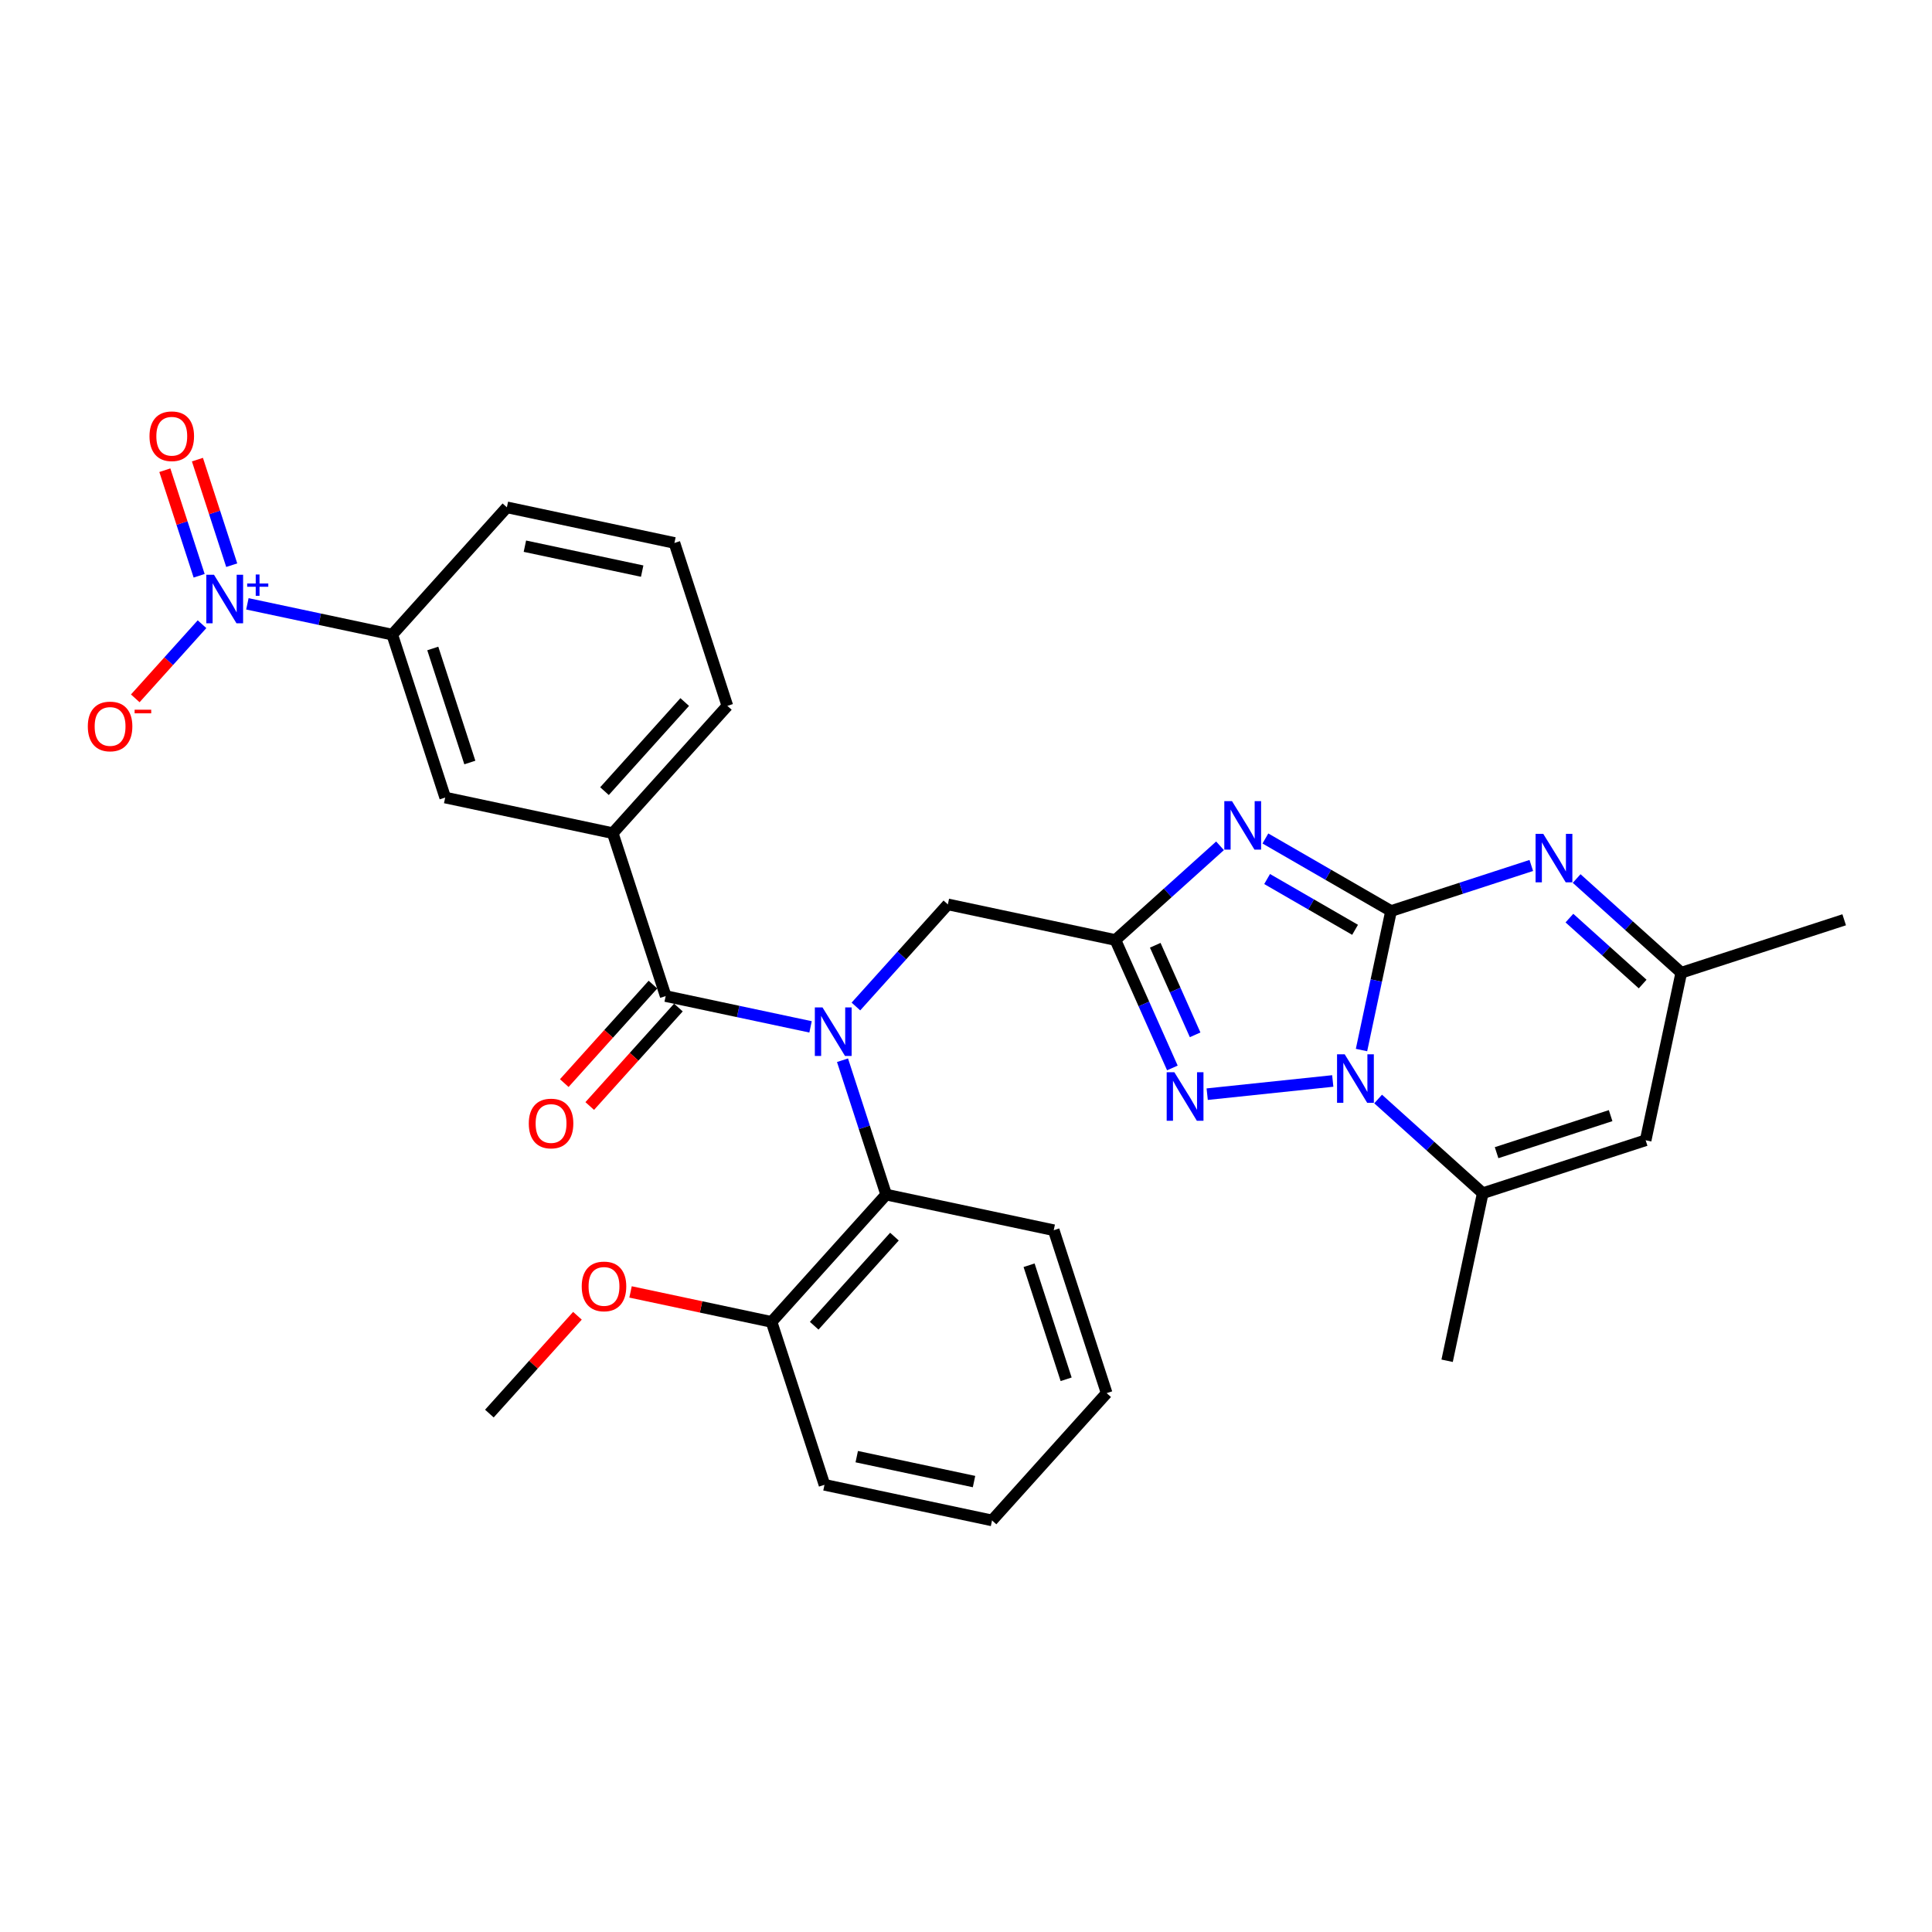 <?xml version='1.0' encoding='iso-8859-1'?>
<svg version='1.1' baseProfile='full'
              xmlns='http://www.w3.org/2000/svg'
                      xmlns:rdkit='http://www.rdkit.org/xml'
                      xmlns:xlink='http://www.w3.org/1999/xlink'
                  xml:space='preserve'
width='1000px' height='1000px' viewBox='0 0 1000 1000'>
<!-- END OF HEADER -->
<rect style='opacity:1.0;fill:#FFFFFF;stroke:none' width='1000' height='1000' x='0' y='0'> </rect>
<path class='bond-0' d='M 720.009,471.548 L 687.486,452.771' style='fill:none;fill-rule:evenodd;stroke:#000000;stroke-width:6px;stroke-linecap:butt;stroke-linejoin:miter;stroke-opacity:1' />
<path class='bond-0' d='M 687.486,452.771 L 654.963,433.994' style='fill:none;fill-rule:evenodd;stroke:#0000FF;stroke-width:6px;stroke-linecap:butt;stroke-linejoin:miter;stroke-opacity:1' />
<path class='bond-0' d='M 701.385,481.272 L 678.62,468.128' style='fill:none;fill-rule:evenodd;stroke:#000000;stroke-width:6px;stroke-linecap:butt;stroke-linejoin:miter;stroke-opacity:1' />
<path class='bond-0' d='M 678.62,468.128 L 655.854,454.984' style='fill:none;fill-rule:evenodd;stroke:#0000FF;stroke-width:6px;stroke-linecap:butt;stroke-linejoin:miter;stroke-opacity:1' />
<path class='bond-1' d='M 720.009,471.548 L 712.361,507.526' style='fill:none;fill-rule:evenodd;stroke:#000000;stroke-width:6px;stroke-linecap:butt;stroke-linejoin:miter;stroke-opacity:1' />
<path class='bond-1' d='M 712.361,507.526 L 704.714,543.503' style='fill:none;fill-rule:evenodd;stroke:#0000FF;stroke-width:6px;stroke-linecap:butt;stroke-linejoin:miter;stroke-opacity:1' />
<path class='bond-5' d='M 720.009,471.548 L 756.301,459.756' style='fill:none;fill-rule:evenodd;stroke:#000000;stroke-width:6px;stroke-linecap:butt;stroke-linejoin:miter;stroke-opacity:1' />
<path class='bond-5' d='M 756.301,459.756 L 792.593,447.964' style='fill:none;fill-rule:evenodd;stroke:#0000FF;stroke-width:6px;stroke-linecap:butt;stroke-linejoin:miter;stroke-opacity:1' />
<path class='bond-2' d='M 631.485,437.787 L 604.41,462.165' style='fill:none;fill-rule:evenodd;stroke:#0000FF;stroke-width:6px;stroke-linecap:butt;stroke-linejoin:miter;stroke-opacity:1' />
<path class='bond-2' d='M 604.41,462.165 L 577.335,486.544' style='fill:none;fill-rule:evenodd;stroke:#000000;stroke-width:6px;stroke-linecap:butt;stroke-linejoin:miter;stroke-opacity:1' />
<path class='bond-3' d='M 689.836,559.508 L 624.841,566.339' style='fill:none;fill-rule:evenodd;stroke:#0000FF;stroke-width:6px;stroke-linecap:butt;stroke-linejoin:miter;stroke-opacity:1' />
<path class='bond-8' d='M 713.314,568.844 L 740.389,593.222' style='fill:none;fill-rule:evenodd;stroke:#0000FF;stroke-width:6px;stroke-linecap:butt;stroke-linejoin:miter;stroke-opacity:1' />
<path class='bond-8' d='M 740.389,593.222 L 767.464,617.601' style='fill:none;fill-rule:evenodd;stroke:#000000;stroke-width:6px;stroke-linecap:butt;stroke-linejoin:miter;stroke-opacity:1' />
<path class='bond-13' d='M 577.335,486.544 L 490.609,468.11' style='fill:none;fill-rule:evenodd;stroke:#000000;stroke-width:6px;stroke-linecap:butt;stroke-linejoin:miter;stroke-opacity:1' />
<path class='bond-31' d='M 577.335,486.544 L 592.078,519.657' style='fill:none;fill-rule:evenodd;stroke:#000000;stroke-width:6px;stroke-linecap:butt;stroke-linejoin:miter;stroke-opacity:1' />
<path class='bond-31' d='M 592.078,519.657 L 606.82,552.771' style='fill:none;fill-rule:evenodd;stroke:#0000FF;stroke-width:6px;stroke-linecap:butt;stroke-linejoin:miter;stroke-opacity:1' />
<path class='bond-31' d='M 597.957,489.265 L 608.277,512.445' style='fill:none;fill-rule:evenodd;stroke:#000000;stroke-width:6px;stroke-linecap:butt;stroke-linejoin:miter;stroke-opacity:1' />
<path class='bond-31' d='M 608.277,512.445 L 618.597,535.624' style='fill:none;fill-rule:evenodd;stroke:#0000FF;stroke-width:6px;stroke-linecap:butt;stroke-linejoin:miter;stroke-opacity:1' />
<path class='bond-4' d='M 443.021,520.962 L 466.815,494.536' style='fill:none;fill-rule:evenodd;stroke:#0000FF;stroke-width:6px;stroke-linecap:butt;stroke-linejoin:miter;stroke-opacity:1' />
<path class='bond-4' d='M 466.815,494.536 L 490.609,468.11' style='fill:none;fill-rule:evenodd;stroke:#000000;stroke-width:6px;stroke-linecap:butt;stroke-linejoin:miter;stroke-opacity:1' />
<path class='bond-6' d='M 419.543,531.504 L 382.049,523.535' style='fill:none;fill-rule:evenodd;stroke:#0000FF;stroke-width:6px;stroke-linecap:butt;stroke-linejoin:miter;stroke-opacity:1' />
<path class='bond-6' d='M 382.049,523.535 L 344.556,515.565' style='fill:none;fill-rule:evenodd;stroke:#000000;stroke-width:6px;stroke-linecap:butt;stroke-linejoin:miter;stroke-opacity:1' />
<path class='bond-10' d='M 436.081,548.771 L 447.381,583.547' style='fill:none;fill-rule:evenodd;stroke:#0000FF;stroke-width:6px;stroke-linecap:butt;stroke-linejoin:miter;stroke-opacity:1' />
<path class='bond-10' d='M 447.381,583.547 L 458.68,618.323' style='fill:none;fill-rule:evenodd;stroke:#000000;stroke-width:6px;stroke-linecap:butt;stroke-linejoin:miter;stroke-opacity:1' />
<path class='bond-12' d='M 816.071,454.72 L 843.147,479.098' style='fill:none;fill-rule:evenodd;stroke:#0000FF;stroke-width:6px;stroke-linecap:butt;stroke-linejoin:miter;stroke-opacity:1' />
<path class='bond-12' d='M 843.147,479.098 L 870.222,503.477' style='fill:none;fill-rule:evenodd;stroke:#000000;stroke-width:6px;stroke-linecap:butt;stroke-linejoin:miter;stroke-opacity:1' />
<path class='bond-12' d='M 812.328,475.211 L 831.281,492.276' style='fill:none;fill-rule:evenodd;stroke:#0000FF;stroke-width:6px;stroke-linecap:butt;stroke-linejoin:miter;stroke-opacity:1' />
<path class='bond-12' d='M 831.281,492.276 L 850.234,509.341' style='fill:none;fill-rule:evenodd;stroke:#000000;stroke-width:6px;stroke-linecap:butt;stroke-linejoin:miter;stroke-opacity:1' />
<path class='bond-11' d='M 344.556,515.565 L 317.158,431.242' style='fill:none;fill-rule:evenodd;stroke:#000000;stroke-width:6px;stroke-linecap:butt;stroke-linejoin:miter;stroke-opacity:1' />
<path class='bond-18' d='M 337.967,509.633 L 315.017,535.121' style='fill:none;fill-rule:evenodd;stroke:#000000;stroke-width:6px;stroke-linecap:butt;stroke-linejoin:miter;stroke-opacity:1' />
<path class='bond-18' d='M 315.017,535.121 L 292.068,560.609' style='fill:none;fill-rule:evenodd;stroke:#FF0000;stroke-width:6px;stroke-linecap:butt;stroke-linejoin:miter;stroke-opacity:1' />
<path class='bond-18' d='M 351.145,521.498 L 328.195,546.986' style='fill:none;fill-rule:evenodd;stroke:#000000;stroke-width:6px;stroke-linecap:butt;stroke-linejoin:miter;stroke-opacity:1' />
<path class='bond-18' d='M 328.195,546.986 L 305.246,572.474' style='fill:none;fill-rule:evenodd;stroke:#FF0000;stroke-width:6px;stroke-linecap:butt;stroke-linejoin:miter;stroke-opacity:1' />
<path class='bond-7' d='M 128.047,312.545 L 165.54,320.514' style='fill:none;fill-rule:evenodd;stroke:#0000FF;stroke-width:6px;stroke-linecap:butt;stroke-linejoin:miter;stroke-opacity:1' />
<path class='bond-7' d='M 165.54,320.514 L 203.034,328.484' style='fill:none;fill-rule:evenodd;stroke:#000000;stroke-width:6px;stroke-linecap:butt;stroke-linejoin:miter;stroke-opacity:1' />
<path class='bond-16' d='M 104.569,323.087 L 87.291,342.276' style='fill:none;fill-rule:evenodd;stroke:#0000FF;stroke-width:6px;stroke-linecap:butt;stroke-linejoin:miter;stroke-opacity:1' />
<path class='bond-16' d='M 87.291,342.276 L 70.014,361.465' style='fill:none;fill-rule:evenodd;stroke:#FF0000;stroke-width:6px;stroke-linecap:butt;stroke-linejoin:miter;stroke-opacity:1' />
<path class='bond-17' d='M 119.941,292.539 L 111.064,265.22' style='fill:none;fill-rule:evenodd;stroke:#0000FF;stroke-width:6px;stroke-linecap:butt;stroke-linejoin:miter;stroke-opacity:1' />
<path class='bond-17' d='M 111.064,265.22 L 102.188,237.901' style='fill:none;fill-rule:evenodd;stroke:#FF0000;stroke-width:6px;stroke-linecap:butt;stroke-linejoin:miter;stroke-opacity:1' />
<path class='bond-17' d='M 103.076,298.018 L 94.2,270.7' style='fill:none;fill-rule:evenodd;stroke:#0000FF;stroke-width:6px;stroke-linecap:butt;stroke-linejoin:miter;stroke-opacity:1' />
<path class='bond-17' d='M 94.2,270.7 L 85.323,243.381' style='fill:none;fill-rule:evenodd;stroke:#FF0000;stroke-width:6px;stroke-linecap:butt;stroke-linejoin:miter;stroke-opacity:1' />
<path class='bond-20' d='M 767.464,617.601 L 749.03,704.327' style='fill:none;fill-rule:evenodd;stroke:#000000;stroke-width:6px;stroke-linecap:butt;stroke-linejoin:miter;stroke-opacity:1' />
<path class='bond-32' d='M 767.464,617.601 L 851.788,590.203' style='fill:none;fill-rule:evenodd;stroke:#000000;stroke-width:6px;stroke-linecap:butt;stroke-linejoin:miter;stroke-opacity:1' />
<path class='bond-32' d='M 774.633,596.627 L 833.659,577.448' style='fill:none;fill-rule:evenodd;stroke:#000000;stroke-width:6px;stroke-linecap:butt;stroke-linejoin:miter;stroke-opacity:1' />
<path class='bond-9' d='M 851.788,590.203 L 870.222,503.477' style='fill:none;fill-rule:evenodd;stroke:#000000;stroke-width:6px;stroke-linecap:butt;stroke-linejoin:miter;stroke-opacity:1' />
<path class='bond-19' d='M 458.68,618.323 L 399.353,684.213' style='fill:none;fill-rule:evenodd;stroke:#000000;stroke-width:6px;stroke-linecap:butt;stroke-linejoin:miter;stroke-opacity:1' />
<path class='bond-19' d='M 462.959,640.072 L 421.43,686.195' style='fill:none;fill-rule:evenodd;stroke:#000000;stroke-width:6px;stroke-linecap:butt;stroke-linejoin:miter;stroke-opacity:1' />
<path class='bond-23' d='M 458.68,618.323 L 545.406,636.757' style='fill:none;fill-rule:evenodd;stroke:#000000;stroke-width:6px;stroke-linecap:butt;stroke-linejoin:miter;stroke-opacity:1' />
<path class='bond-15' d='M 317.158,431.242 L 230.432,412.808' style='fill:none;fill-rule:evenodd;stroke:#000000;stroke-width:6px;stroke-linecap:butt;stroke-linejoin:miter;stroke-opacity:1' />
<path class='bond-22' d='M 317.158,431.242 L 376.485,365.352' style='fill:none;fill-rule:evenodd;stroke:#000000;stroke-width:6px;stroke-linecap:butt;stroke-linejoin:miter;stroke-opacity:1' />
<path class='bond-22' d='M 312.879,409.493 L 354.408,363.37' style='fill:none;fill-rule:evenodd;stroke:#000000;stroke-width:6px;stroke-linecap:butt;stroke-linejoin:miter;stroke-opacity:1' />
<path class='bond-26' d='M 870.222,503.477 L 954.545,476.079' style='fill:none;fill-rule:evenodd;stroke:#000000;stroke-width:6px;stroke-linecap:butt;stroke-linejoin:miter;stroke-opacity:1' />
<path class='bond-14' d='M 203.034,328.484 L 230.432,412.808' style='fill:none;fill-rule:evenodd;stroke:#000000;stroke-width:6px;stroke-linecap:butt;stroke-linejoin:miter;stroke-opacity:1' />
<path class='bond-14' d='M 224.008,335.653 L 243.187,394.679' style='fill:none;fill-rule:evenodd;stroke:#000000;stroke-width:6px;stroke-linecap:butt;stroke-linejoin:miter;stroke-opacity:1' />
<path class='bond-34' d='M 203.034,328.484 L 262.361,262.594' style='fill:none;fill-rule:evenodd;stroke:#000000;stroke-width:6px;stroke-linecap:butt;stroke-linejoin:miter;stroke-opacity:1' />
<path class='bond-21' d='M 399.353,684.213 L 362.861,676.456' style='fill:none;fill-rule:evenodd;stroke:#000000;stroke-width:6px;stroke-linecap:butt;stroke-linejoin:miter;stroke-opacity:1' />
<path class='bond-21' d='M 362.861,676.456 L 326.37,668.7' style='fill:none;fill-rule:evenodd;stroke:#FF0000;stroke-width:6px;stroke-linecap:butt;stroke-linejoin:miter;stroke-opacity:1' />
<path class='bond-27' d='M 399.353,684.213 L 426.751,768.536' style='fill:none;fill-rule:evenodd;stroke:#000000;stroke-width:6px;stroke-linecap:butt;stroke-linejoin:miter;stroke-opacity:1' />
<path class='bond-28' d='M 298.884,681.041 L 276.092,706.355' style='fill:none;fill-rule:evenodd;stroke:#FF0000;stroke-width:6px;stroke-linecap:butt;stroke-linejoin:miter;stroke-opacity:1' />
<path class='bond-28' d='M 276.092,706.355 L 253.3,731.668' style='fill:none;fill-rule:evenodd;stroke:#000000;stroke-width:6px;stroke-linecap:butt;stroke-linejoin:miter;stroke-opacity:1' />
<path class='bond-25' d='M 376.485,365.352 L 349.086,281.028' style='fill:none;fill-rule:evenodd;stroke:#000000;stroke-width:6px;stroke-linecap:butt;stroke-linejoin:miter;stroke-opacity:1' />
<path class='bond-29' d='M 545.406,636.757 L 572.804,721.081' style='fill:none;fill-rule:evenodd;stroke:#000000;stroke-width:6px;stroke-linecap:butt;stroke-linejoin:miter;stroke-opacity:1' />
<path class='bond-29' d='M 532.651,654.885 L 551.83,713.912' style='fill:none;fill-rule:evenodd;stroke:#000000;stroke-width:6px;stroke-linecap:butt;stroke-linejoin:miter;stroke-opacity:1' />
<path class='bond-24' d='M 262.361,262.594 L 349.086,281.028' style='fill:none;fill-rule:evenodd;stroke:#000000;stroke-width:6px;stroke-linecap:butt;stroke-linejoin:miter;stroke-opacity:1' />
<path class='bond-24' d='M 271.683,282.705 L 332.391,295.608' style='fill:none;fill-rule:evenodd;stroke:#000000;stroke-width:6px;stroke-linecap:butt;stroke-linejoin:miter;stroke-opacity:1' />
<path class='bond-33' d='M 426.751,768.536 L 513.477,786.97' style='fill:none;fill-rule:evenodd;stroke:#000000;stroke-width:6px;stroke-linecap:butt;stroke-linejoin:miter;stroke-opacity:1' />
<path class='bond-33' d='M 443.447,753.956 L 504.155,766.86' style='fill:none;fill-rule:evenodd;stroke:#000000;stroke-width:6px;stroke-linecap:butt;stroke-linejoin:miter;stroke-opacity:1' />
<path class='bond-30' d='M 572.804,721.081 L 513.477,786.97' style='fill:none;fill-rule:evenodd;stroke:#000000;stroke-width:6px;stroke-linecap:butt;stroke-linejoin:miter;stroke-opacity:1' />
<path  class='atom-1' d='M 637.674 414.662
L 645.902 427.962
Q 646.717 429.274, 648.03 431.65
Q 649.342 434.026, 649.413 434.168
L 649.413 414.662
L 652.747 414.662
L 652.747 439.771
L 649.306 439.771
L 640.476 425.231
Q 639.447 423.528, 638.348 421.578
Q 637.284 419.627, 636.964 419.024
L 636.964 439.771
L 633.702 439.771
L 633.702 414.662
L 637.674 414.662
' fill='#0000FF'/>
<path  class='atom-2' d='M 696.024 545.719
L 704.252 559.019
Q 705.068 560.331, 706.38 562.707
Q 707.692 565.083, 707.763 565.225
L 707.763 545.719
L 711.097 545.719
L 711.097 570.829
L 707.657 570.829
L 698.826 556.288
Q 697.797 554.586, 696.698 552.635
Q 695.634 550.684, 695.315 550.081
L 695.315 570.829
L 692.052 570.829
L 692.052 545.719
L 696.024 545.719
' fill='#0000FF'/>
<path  class='atom-4' d='M 607.847 554.987
L 616.075 568.287
Q 616.89 569.599, 618.203 571.975
Q 619.515 574.351, 619.586 574.493
L 619.586 554.987
L 622.919 554.987
L 622.919 580.096
L 619.479 580.096
L 610.649 565.556
Q 609.62 563.853, 608.521 561.903
Q 607.457 559.952, 607.137 559.349
L 607.137 580.096
L 603.875 580.096
L 603.875 554.987
L 607.847 554.987
' fill='#0000FF'/>
<path  class='atom-5' d='M 425.731 521.445
L 433.959 534.744
Q 434.775 536.056, 436.087 538.433
Q 437.399 540.809, 437.47 540.951
L 437.47 521.445
L 440.804 521.445
L 440.804 546.554
L 437.364 546.554
L 428.533 532.013
Q 427.505 530.311, 426.405 528.36
Q 425.341 526.41, 425.022 525.807
L 425.022 546.554
L 421.759 546.554
L 421.759 521.445
L 425.731 521.445
' fill='#0000FF'/>
<path  class='atom-6' d='M 798.782 431.595
L 807.01 444.895
Q 807.826 446.207, 809.138 448.583
Q 810.45 450.959, 810.521 451.101
L 810.521 431.595
L 813.855 431.595
L 813.855 456.705
L 810.415 456.705
L 801.584 442.164
Q 800.555 440.462, 799.456 438.511
Q 798.392 436.56, 798.073 435.957
L 798.073 456.705
L 794.81 456.705
L 794.81 431.595
L 798.782 431.595
' fill='#0000FF'/>
<path  class='atom-8' d='M 110.758 297.495
L 118.986 310.795
Q 119.801 312.107, 121.114 314.483
Q 122.426 316.859, 122.497 317.001
L 122.497 297.495
L 125.83 297.495
L 125.83 322.605
L 122.39 322.605
L 113.559 308.064
Q 112.531 306.361, 111.431 304.411
Q 110.368 302.46, 110.048 301.857
L 110.048 322.605
L 106.786 322.605
L 106.786 297.495
L 110.758 297.495
' fill='#0000FF'/>
<path  class='atom-8' d='M 127.937 302.021
L 132.361 302.021
L 132.361 297.363
L 134.327 297.363
L 134.327 302.021
L 138.868 302.021
L 138.868 303.707
L 134.327 303.707
L 134.327 308.388
L 132.361 308.388
L 132.361 303.707
L 127.937 303.707
L 127.937 302.021
' fill='#0000FF'/>
<path  class='atom-17' d='M 45.455 376.01
Q 45.455 369.981, 48.434 366.612
Q 51.413 363.243, 56.981 363.243
Q 62.549 363.243, 65.528 366.612
Q 68.507 369.981, 68.507 376.01
Q 68.507 382.11, 65.492 385.586
Q 62.478 389.026, 56.981 389.026
Q 51.448 389.026, 48.434 385.586
Q 45.455 382.146, 45.455 376.01
M 56.981 386.189
Q 60.811 386.189, 62.868 383.635
Q 64.96 381.046, 64.96 376.01
Q 64.96 371.081, 62.868 368.598
Q 60.811 366.08, 56.981 366.08
Q 53.151 366.08, 51.058 368.563
Q 49.001 371.045, 49.001 376.01
Q 49.001 381.082, 51.058 383.635
Q 53.151 386.189, 56.981 386.189
' fill='#FF0000'/>
<path  class='atom-17' d='M 69.677 367.341
L 78.268 367.341
L 78.268 369.214
L 69.677 369.214
L 69.677 367.341
' fill='#FF0000'/>
<path  class='atom-18' d='M 77.383 225.797
Q 77.383 219.768, 80.362 216.399
Q 83.341 213.03, 88.91 213.03
Q 94.478 213.03, 97.457 216.399
Q 100.436 219.768, 100.436 225.797
Q 100.436 231.897, 97.421 235.373
Q 94.407 238.813, 88.91 238.813
Q 83.377 238.813, 80.362 235.373
Q 77.383 231.933, 77.383 225.797
M 88.91 235.976
Q 92.74 235.976, 94.797 233.422
Q 96.889 230.833, 96.889 225.797
Q 96.889 220.867, 94.797 218.385
Q 92.74 215.867, 88.91 215.867
Q 85.079 215.867, 82.987 218.349
Q 80.93 220.832, 80.93 225.797
Q 80.93 230.869, 82.987 233.422
Q 85.079 235.976, 88.91 235.976
' fill='#FF0000'/>
<path  class='atom-19' d='M 273.703 581.526
Q 273.703 575.497, 276.682 572.128
Q 279.661 568.758, 285.229 568.758
Q 290.797 568.758, 293.776 572.128
Q 296.755 575.497, 296.755 581.526
Q 296.755 587.626, 293.741 591.101
Q 290.726 594.542, 285.229 594.542
Q 279.696 594.542, 276.682 591.101
Q 273.703 587.661, 273.703 581.526
M 285.229 591.704
Q 289.059 591.704, 291.116 589.151
Q 293.209 586.562, 293.209 581.526
Q 293.209 576.596, 291.116 574.114
Q 289.059 571.596, 285.229 571.596
Q 281.399 571.596, 279.306 574.078
Q 277.249 576.561, 277.249 581.526
Q 277.249 586.597, 279.306 589.151
Q 281.399 591.704, 285.229 591.704
' fill='#FF0000'/>
<path  class='atom-22' d='M 301.101 665.849
Q 301.101 659.82, 304.08 656.451
Q 307.059 653.082, 312.627 653.082
Q 318.195 653.082, 321.174 656.451
Q 324.153 659.82, 324.153 665.849
Q 324.153 671.949, 321.139 675.425
Q 318.124 678.865, 312.627 678.865
Q 307.095 678.865, 304.08 675.425
Q 301.101 671.985, 301.101 665.849
M 312.627 676.028
Q 316.458 676.028, 318.514 673.474
Q 320.607 670.886, 320.607 665.849
Q 320.607 660.92, 318.514 658.437
Q 316.458 655.919, 312.627 655.919
Q 308.797 655.919, 306.705 658.402
Q 304.648 660.884, 304.648 665.849
Q 304.648 670.921, 306.705 673.474
Q 308.797 676.028, 312.627 676.028
' fill='#FF0000'/>
</svg>
